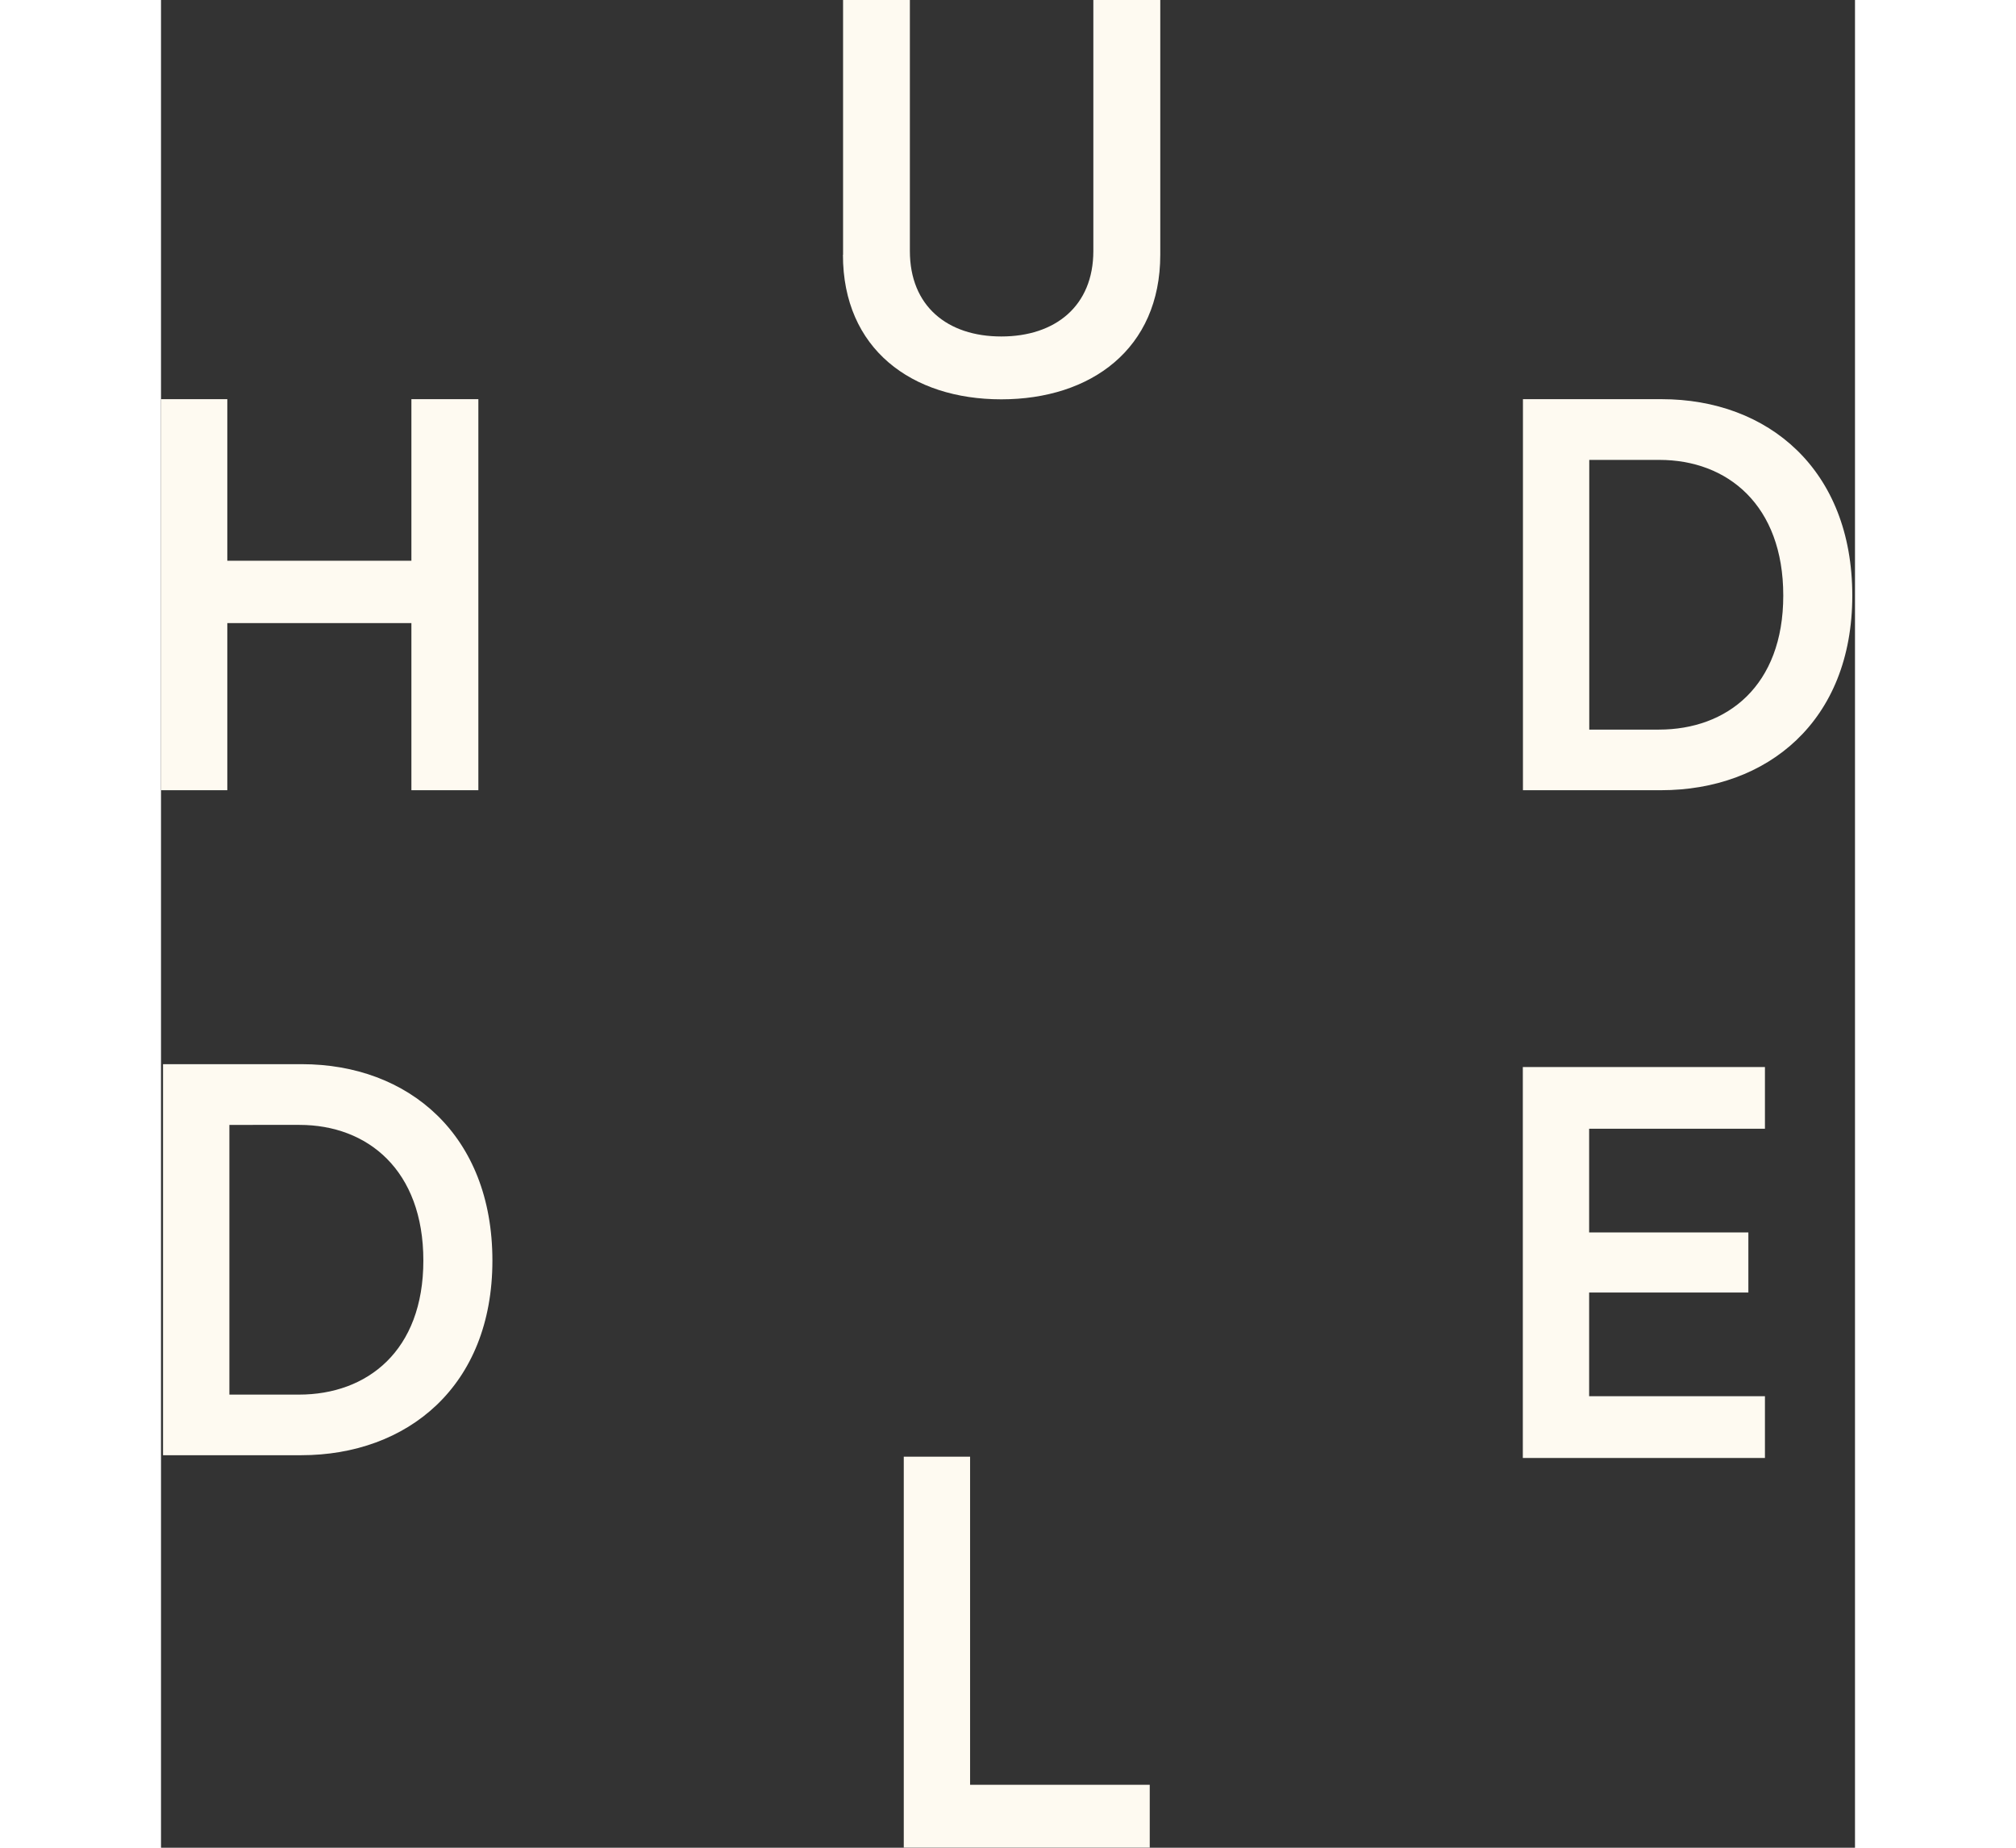 <?xml version="1.0" encoding="UTF-8"?>
<svg xmlns="http://www.w3.org/2000/svg" height="55" width="60" fill="none" viewBox="0 0 55 60">
    <rect x="0" y="0" width="55" height="60" fill="#333333" stroke="none"/>
    <path fill="#FEFAF1"
        d="M8.13 25.66v-5.427H2.153v5.427H0V12.962h2.153v5.247H8.13v-5.247h2.174V25.66H8.13ZM22.145 8.273V0h2.169v8.149c0 1.791 1.217 2.777 2.968 2.777 1.752 0 2.989-.986 2.989-2.777V0h2.173v8.273c0 3.062-2.257 4.694-5.162 4.694-2.904 0-5.141-1.632-5.141-4.694h.004ZM44.219 25.66V12.962h4.503c3.463 0 6.19 2.293 6.19 6.377 0 4.085-2.764 6.321-6.21 6.321h-4.487.004Zm4.414-1.968c2.21 0 4.038-1.415 4.038-4.353 0-2.938-1.812-4.405-4.021-4.405h-2.278v8.758h2.261ZM.066 47.254V34.556H4.57c3.463 0 6.19 2.293 6.19 6.378 0 4.084-2.763 6.32-6.21 6.32H.066Zm4.415-1.968c2.21 0 4.037-1.415 4.037-4.352 0-2.939-1.811-4.406-4.02-4.406H2.22v8.758H4.48ZM24.116 60V47.302h2.153v10.654h5.833v2.04h-7.986V60ZM44.215 47.347V34.649h7.861v2.004h-5.708v3.367h5.17v1.952h-5.17v3.367h5.708v2.004h-7.861v.004Z"></path>
</svg> 
